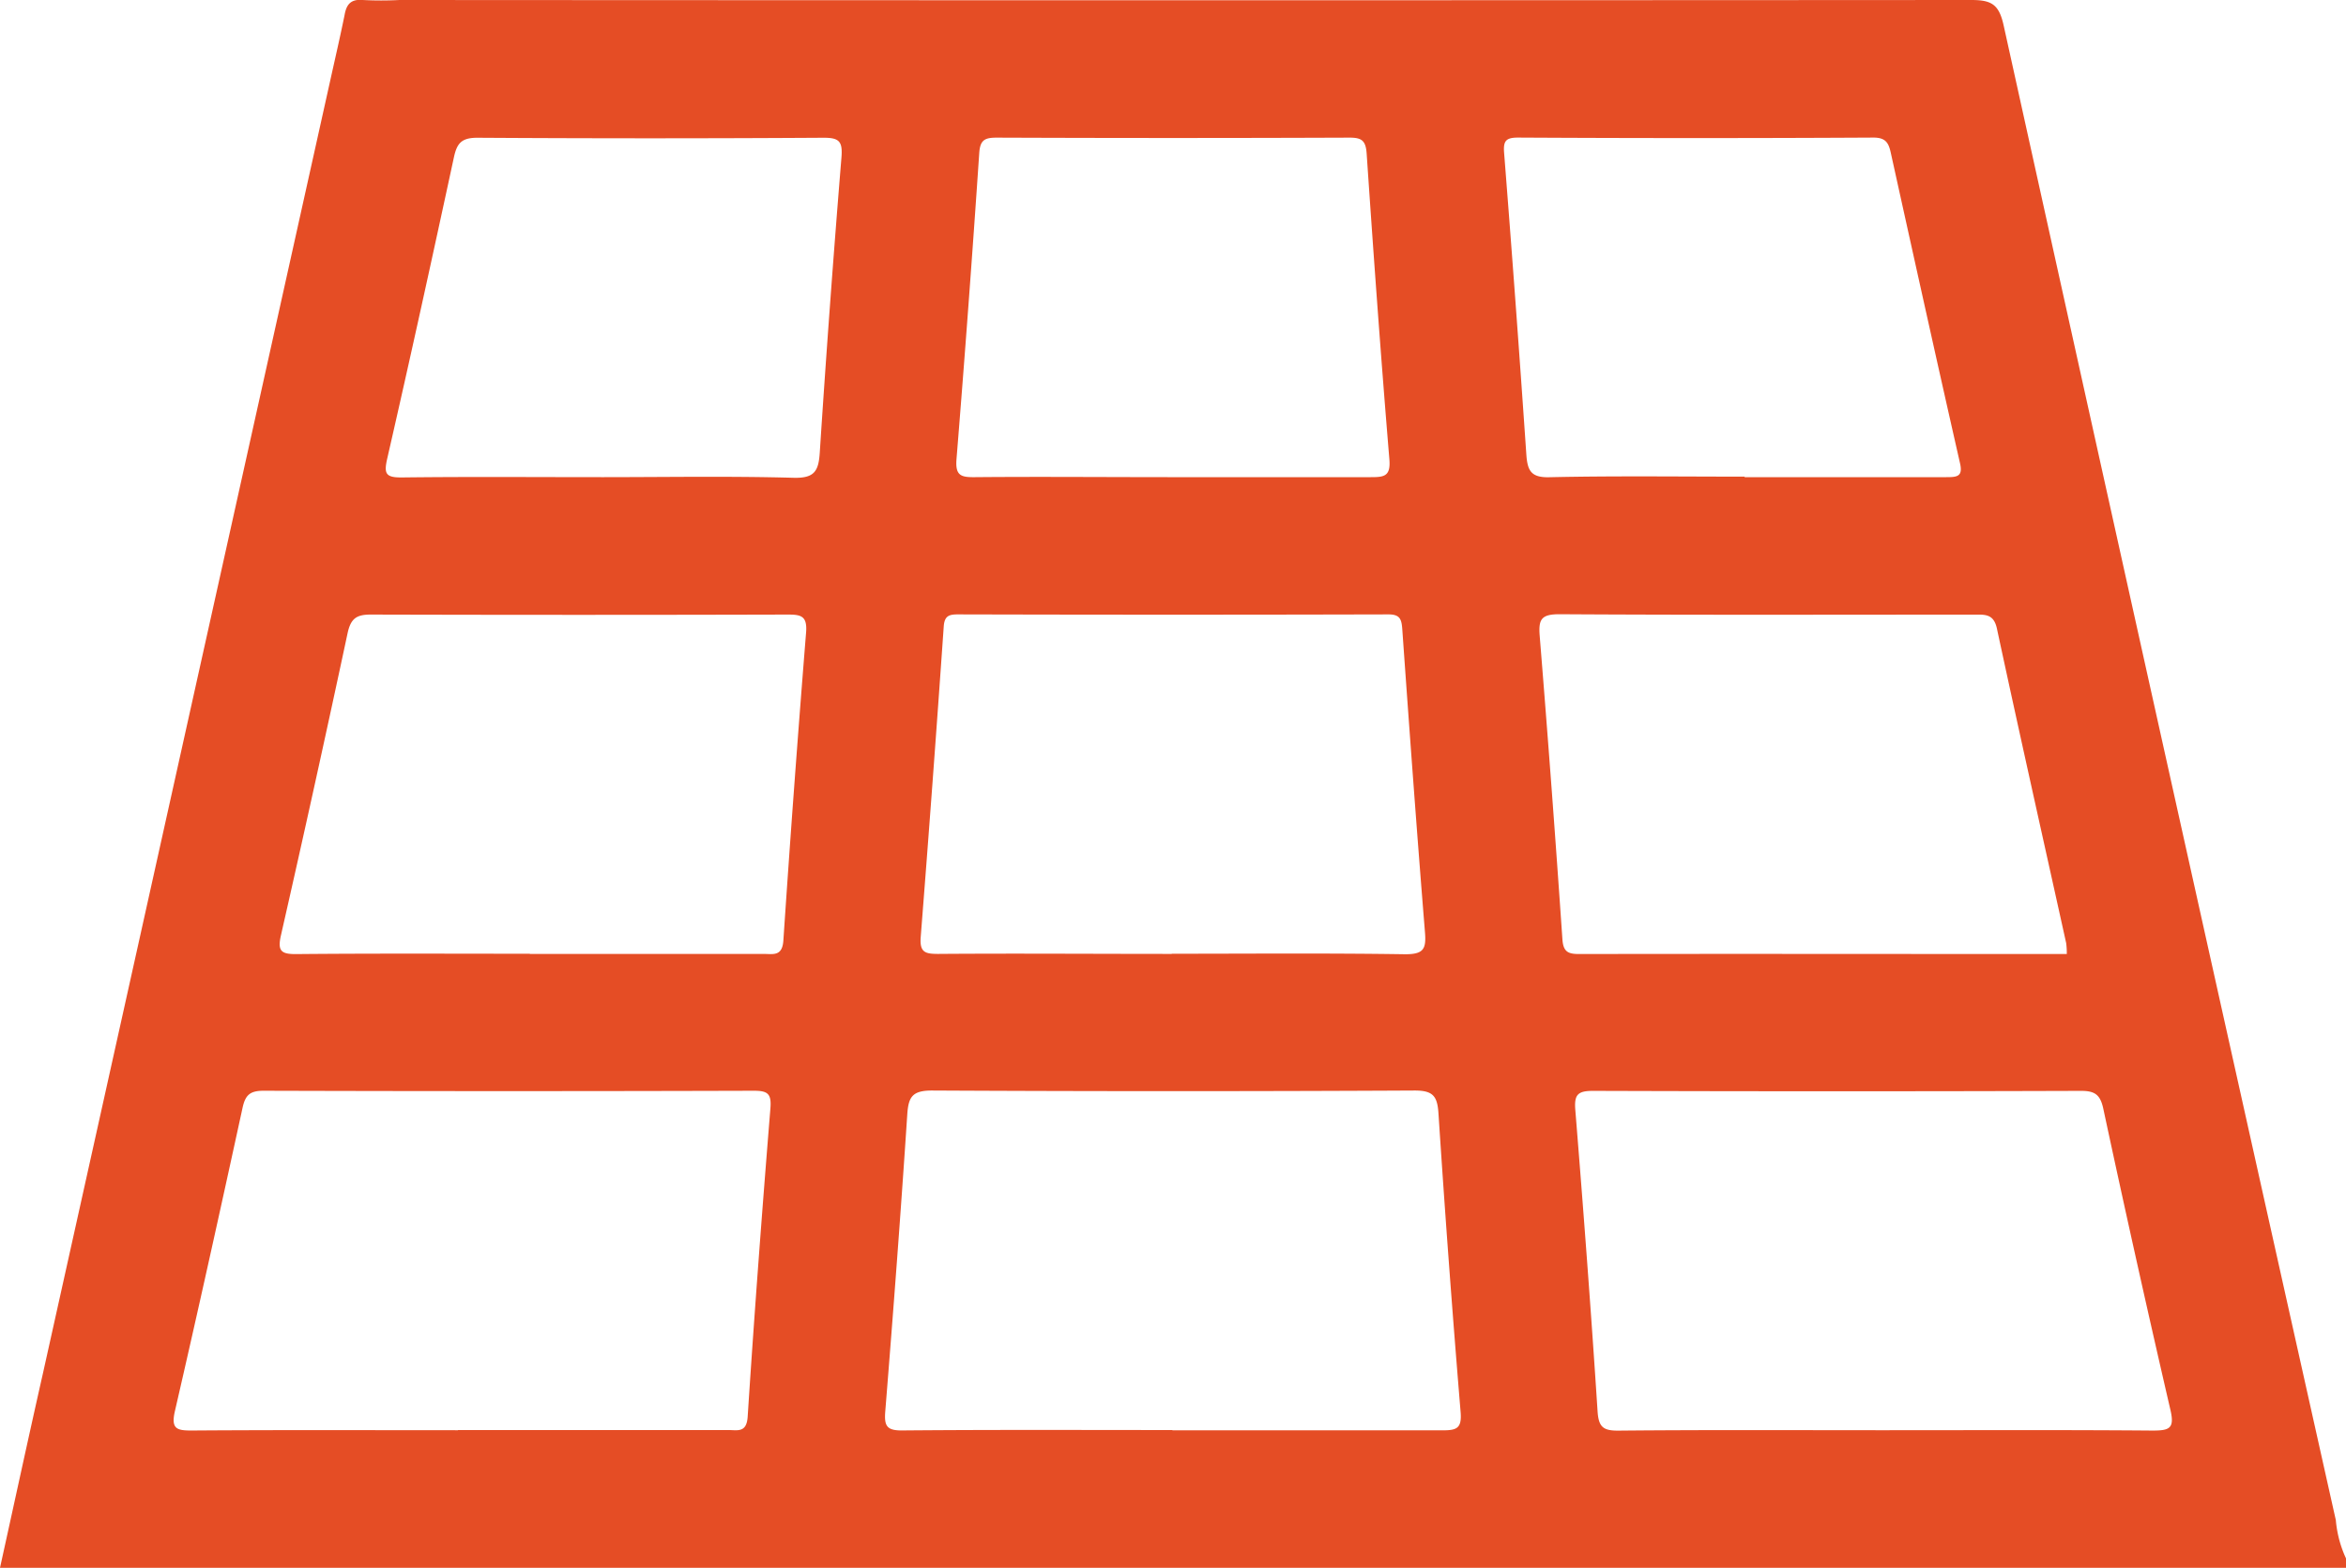 <svg id="Group_349" data-name="Group 349" xmlns="http://www.w3.org/2000/svg" xmlns:xlink="http://www.w3.org/1999/xlink" width="41.298" height="27.603" viewBox="0 0 41.298 27.603">
  <defs>
    <clipPath id="clip-path">
      <rect id="Rectangle_367" data-name="Rectangle 367" width="41.298" height="27.603" fill="#e54d25"/>
    </clipPath>
  </defs>
  <g id="Group_348" data-name="Group 348" clip-path="url(#clip-path)">
    <path id="Path_1886" data-name="Path 1886" d="M41.3,27.6.24,27.6H0c.256-1.16.5-2.292.756-3.424Q3.282,12.808,5.809,1.437c.087-.393.178-.785.258-1.179C6.1.076,6.177-.018,6.386,0a6.2,6.2,0,0,0,.645,0Q20.865.009,34.7,0c.355,0,.489.074.571.446q2.907,13.161,5.848,26.315a2.008,2.008,0,0,0,.181.678ZM20.639,25.18c1.585,0,3.169,0,4.754,0,.246,0,.343-.031.319-.321q-.218-2.629-.39-5.261c-.02-.3-.094-.4-.417-.4q-4.25.022-8.5,0c-.347,0-.414.114-.434.426-.115,1.741-.247,3.481-.387,5.221-.021.258.025.34.3.337,1.585-.014,3.169-.007,4.754-.007m-12.576,0h4.758c.165,0,.323.053.342-.237.117-1.81.254-3.619.4-5.427.021-.257-.047-.31-.295-.309q-4.315.013-8.629,0c-.24,0-.319.078-.368.3-.388,1.782-.781,3.563-1.191,5.34-.073.318.037.343.306.341,1.559-.011,3.118-.005,4.677-.005m25.152,0c1.559,0,3.118-.007,4.677.006.3,0,.393-.035.316-.365q-.612-2.645-1.181-5.3c-.053-.246-.146-.316-.395-.315q-4.294.014-8.589,0c-.268,0-.332.067-.311.333.143,1.768.277,3.536.392,5.306.018.281.1.345.371.342,1.572-.015,3.145-.007,4.718-.007M20.626,16.79c1.37,0,2.741-.012,4.111.009.321,0,.371-.091.348-.381-.144-1.78-.274-3.561-.4-5.343-.013-.177-.042-.26-.247-.259q-3.788.01-7.576,0c-.158,0-.236.027-.249.214q-.19,2.733-.405,5.463c-.022.274.078.3.308.3,1.37-.01,2.74,0,4.111,0m-11.3,0h4.111c.168,0,.333.05.352-.236q.182-2.713.4-5.424c.024-.3-.1-.314-.333-.314q-3.667.01-7.335,0c-.25,0-.344.074-.4.312Q5.552,13.8,4.946,16.464c-.063.275,0,.335.271.332,1.37-.013,2.741-.006,4.111-.006m27.055,0a1.344,1.344,0,0,0-.011-.188c-.408-1.845-.822-3.689-1.219-5.536-.057-.266-.216-.246-.406-.246-2.432,0-4.863.008-7.295-.007-.319,0-.371.088-.348.38q.217,2.67.4,5.343c.015.22.1.259.293.259,2.847-.005,5.695,0,8.587,0M20.625,8.4c1.169,0,2.337,0,3.506,0,.234,0,.352-.013.327-.314-.149-1.793-.278-3.588-.4-5.383-.016-.228-.086-.281-.305-.28q-3.1.012-6.206,0c-.213,0-.294.041-.309.275q-.182,2.693-.4,5.383c-.024.292.078.322.322.319,1.155-.01,2.31,0,3.466,0m-10.043,0c1.129,0,2.259-.02,3.387.011.369.01.44-.119.461-.444q.169-2.595.381-5.186c.024-.289-.032-.358-.321-.356q-3.045.019-6.089,0c-.28,0-.358.1-.411.342-.382,1.77-.769,3.538-1.173,5.3-.062.27-.033.341.257.338C8.242,8.391,9.412,8.4,10.582,8.4m20.13,0c1.183,0,2.366,0,3.549,0,.19,0,.3-.008.24-.255-.413-1.818-.815-3.638-1.217-5.458-.038-.171-.089-.266-.307-.265q-3.125.017-6.251,0c-.215,0-.266.055-.248.272q.209,2.652.391,5.307c.02.286.082.411.415.4,1.142-.025,2.285-.01,3.428-.01" transform="translate(0 0)" fill="#e54d25"/>
  </g>
</svg>
